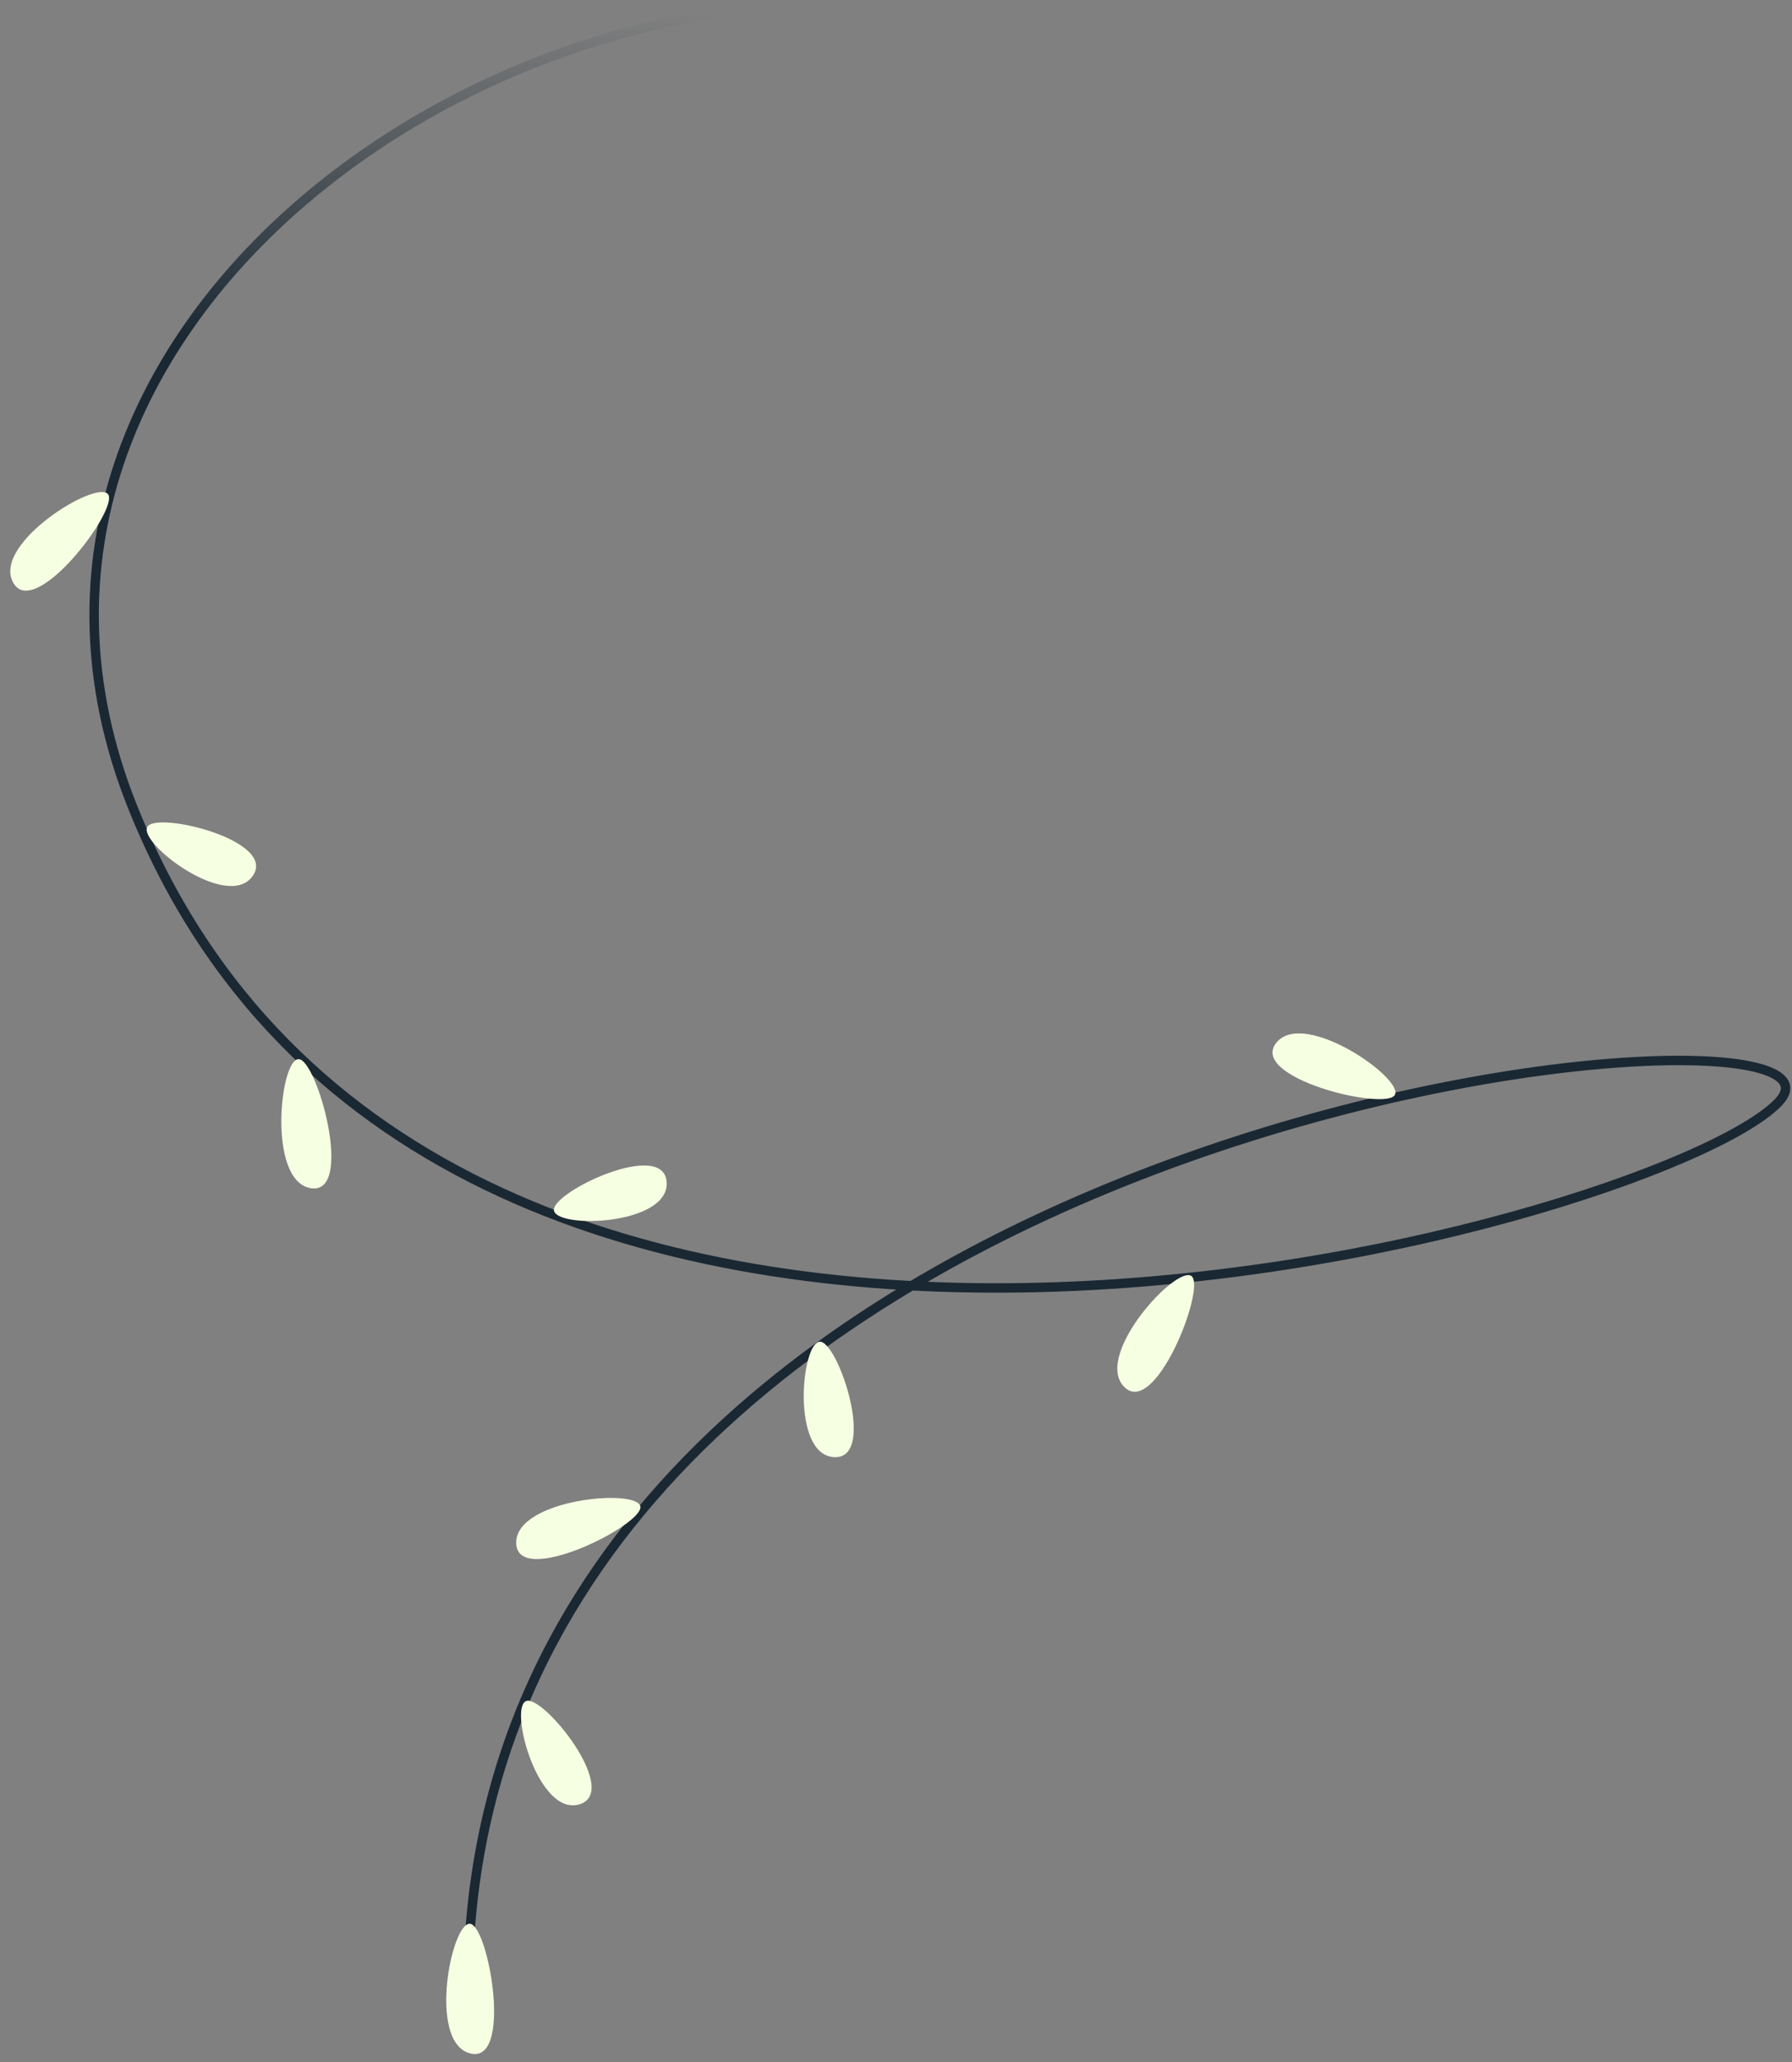 <?xml version="1.0" encoding="UTF-8"?> <svg xmlns="http://www.w3.org/2000/svg" width="380" height="437" viewBox="0 0 380 437" fill="none"><rect x="0" y="0" width="380" height="437" fill="#808080" stroke="none"/><path d="M206.501 4.227C111.499 -16.773 -13.015 67.707 28.003 170.727C92.504 332.728 351.003 260.227 377.003 233.727C403.003 207.227 110.003 231.727 99.503 411.727" stroke="url(#paint0_linear_2921_257)" stroke-width="2" stroke-linecap="round"></path><path d="M99.681 407.71C95.733 407.328 90.719 432.435 99.476 435.118C108.932 438.017 103.629 408.093 99.681 407.71Z" fill="#F6FFE2"></path><path d="M135.788 319.26C135.029 315.367 109.535 317.722 109.461 326.881C109.38 336.771 136.548 323.153 135.788 319.26Z" fill="#F6FFE2"></path><path d="M111.505 360.529C107.965 362.219 114.085 384.732 122.698 382.443C131.999 379.972 115.044 358.839 111.505 360.529Z" fill="#F6FFE2"></path><path d="M117.477 256.589C118.31 260.422 141.627 259.627 141.374 250.719C141.101 241.099 116.643 252.756 117.477 256.589Z" fill="#F6FFE2"></path><path d="M173.804 284.353C169.897 284.703 167.783 307.937 176.654 308.795C186.233 309.722 177.711 284.003 173.804 284.353Z" fill="#F6FFE2"></path><path d="M31.222 175.279C29.448 178.777 48.027 192.887 53.457 185.821C59.322 178.19 32.997 171.78 31.222 175.279Z" fill="#F6FFE2"></path><path d="M295.779 232.048C297.715 228.586 276.735 213.912 270.761 220.854C264.309 228.351 293.844 235.51 295.779 232.048Z" fill="#F6FFE2"></path><path d="M252.661 270.443C249.49 268.06 232.132 286.88 238.209 293.732C244.772 301.132 255.832 272.826 252.661 270.443Z" fill="#F6FFE2"></path><path d="M63.325 224.469C59.359 224.458 56.718 249.924 65.687 251.775C75.374 253.775 67.291 224.479 63.325 224.469Z" fill="#F6FFE2"></path><path d="M22.913 104.751C20.511 101.595 -1.318 114.973 2.662 123.222C6.961 132.13 25.314 107.908 22.913 104.751Z" fill="#F6FFE2"></path><defs><linearGradient id="paint0_linear_2921_257" x1="213.004" y1="-8.5" x2="181.504" y2="511.5" gradientUnits="userSpaceOnUse"><stop offset="0.03" stop-color="#1A2833" stop-opacity="0"></stop><stop offset="0.175" stop-color="#1A2833"></stop><stop offset="1" stop-color="#1A2833"></stop></linearGradient></defs></svg> 